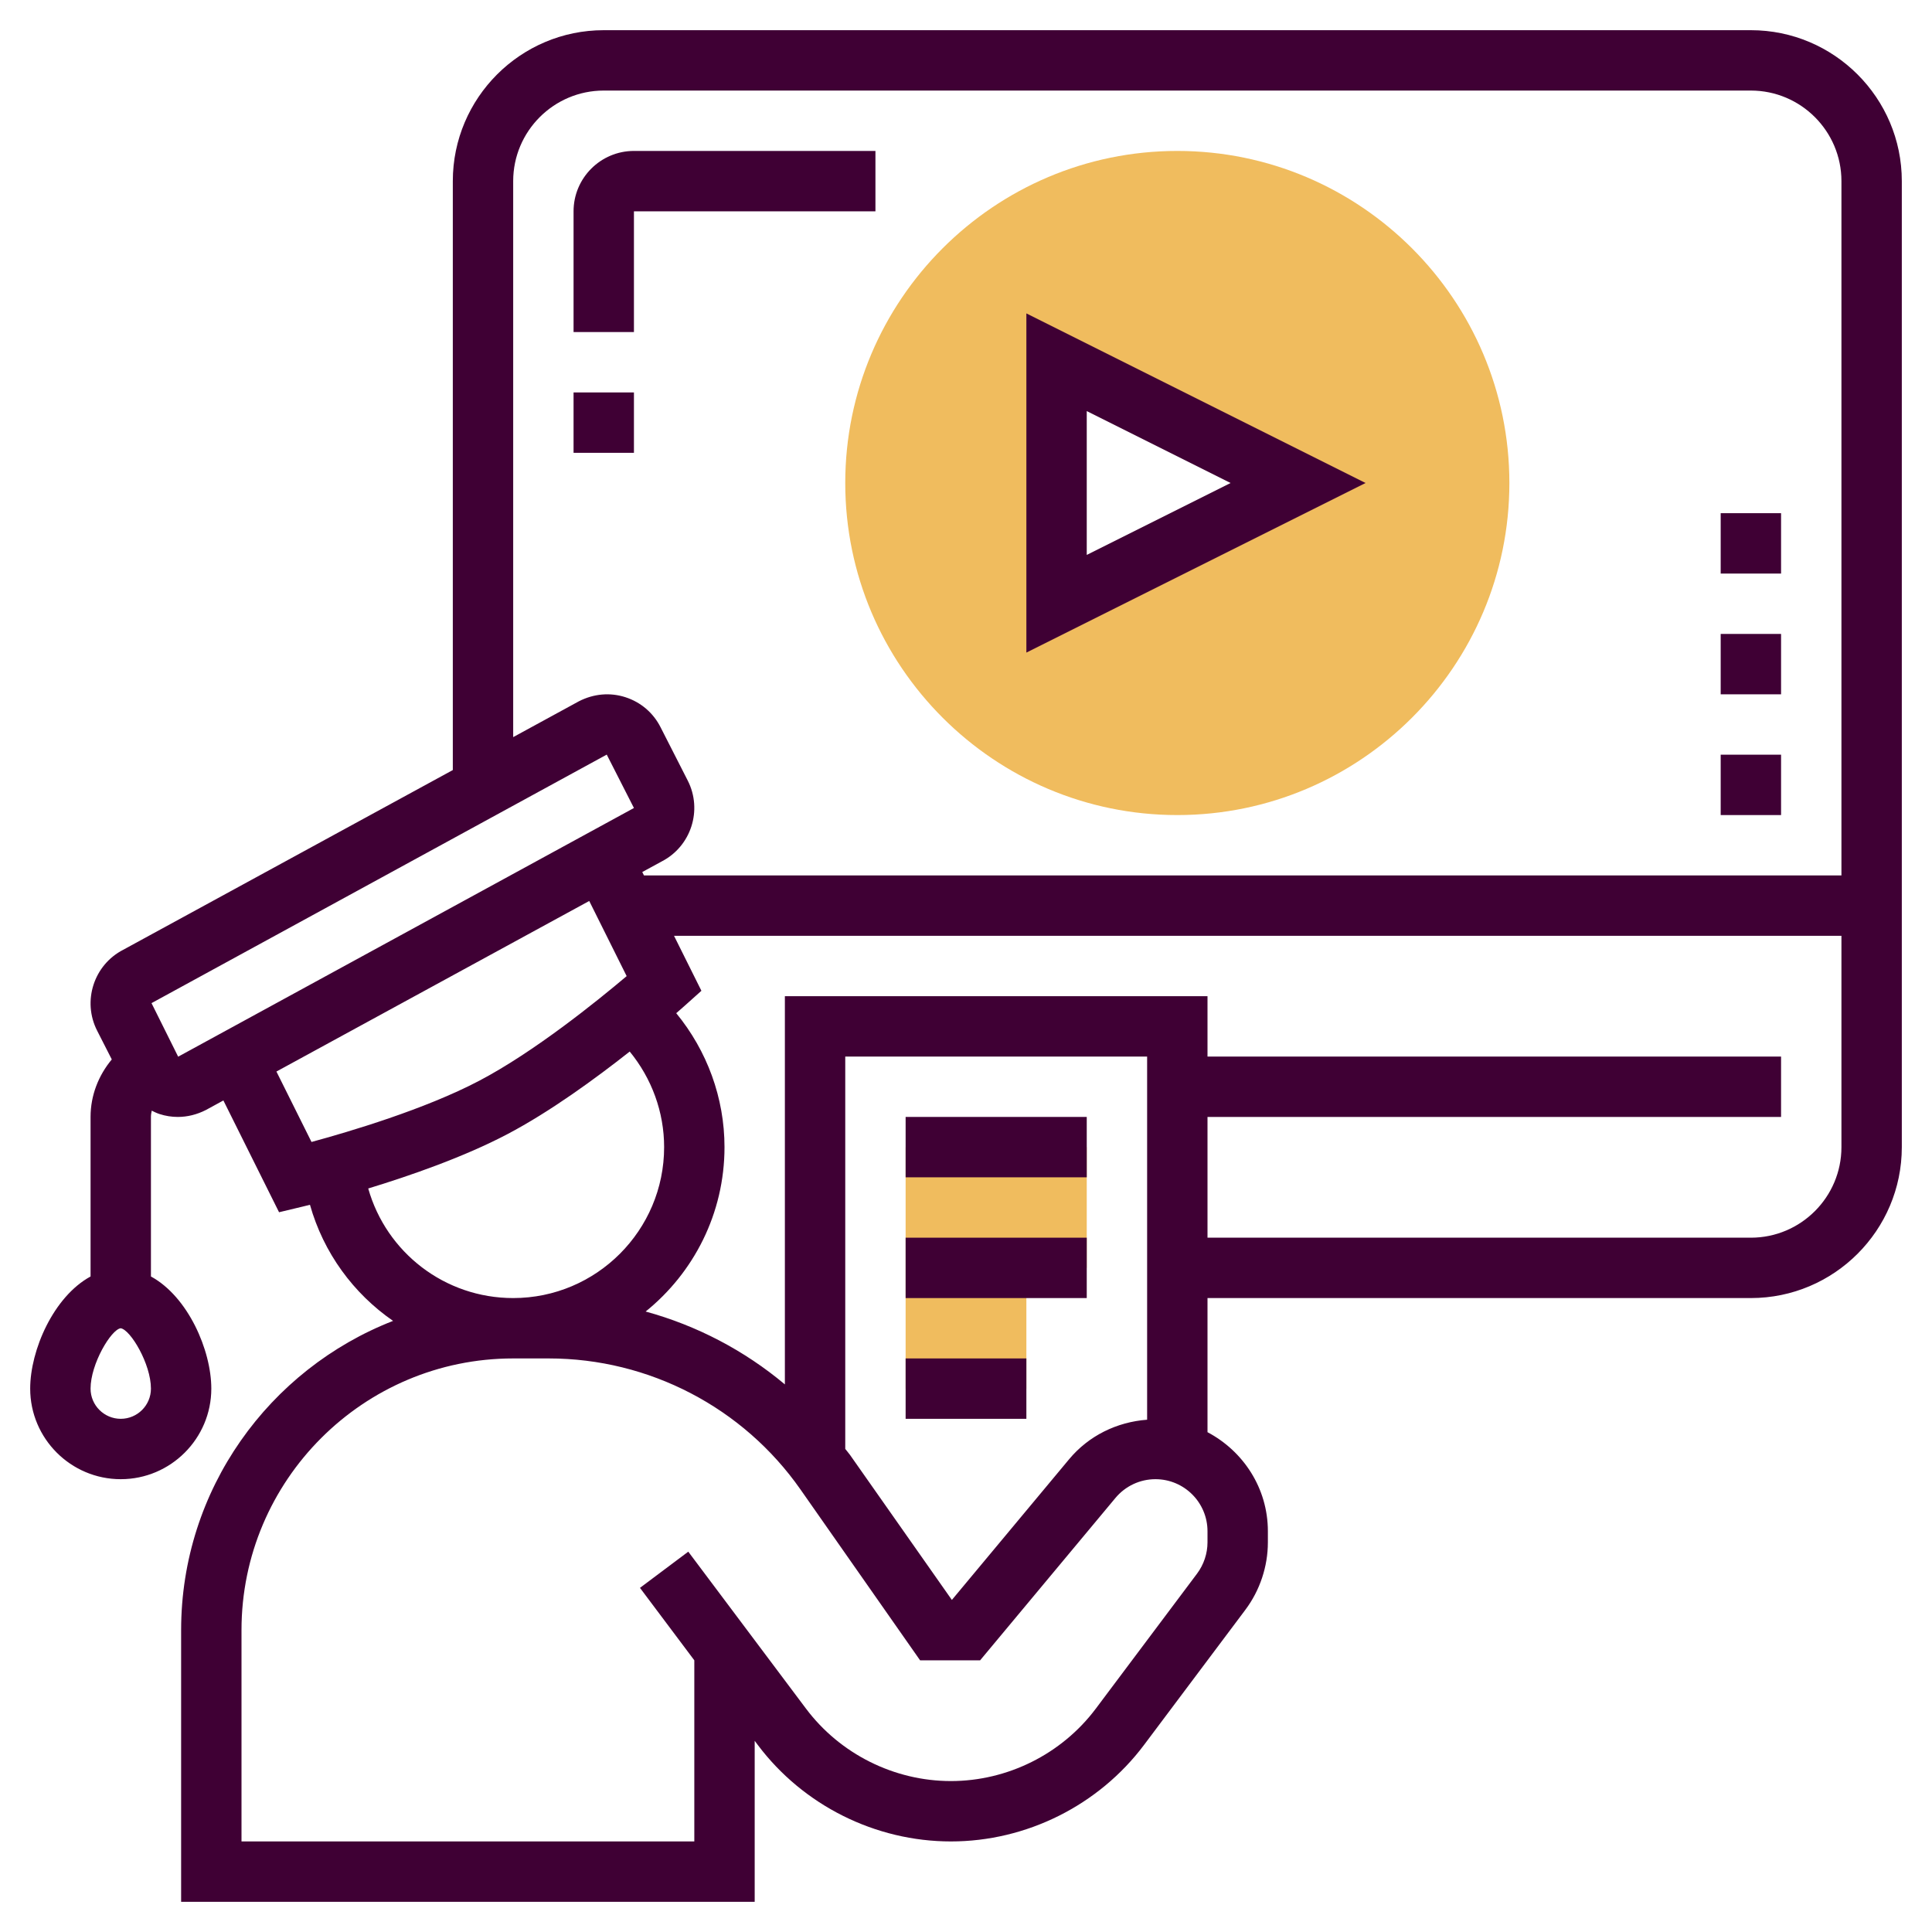 <svg id="Layer_5" enable-background="new 0 0 64 64" height="512" viewBox="0 0 64 64" width="512" xmlns="http://www.w3.org/2000/svg"><path d="m39 5c-6.065 0-11 4.935-11 11s4.935 11 11 11 11-4.935 11-11-4.935-11-11-11zm-4 15v-8l8 4z" fill="#f0bc5e"/><path d="m36 38h-6v8h4v-4h2z" fill="#f0bc5e"/><path d="m34 10.382v11.236l11.236-5.618zm2 3.236 4.764 2.382-4.764 2.382z" style="fill:#3F0034;"/><path d="m58 1h-38c-2.757 0-5 2.243-5 5v19.509l-10.917 5.953c-.976.501-1.364 1.703-.865 2.681l.485.952c-.44.529-.703 1.191-.703 1.905v5.285c-1.228.669-2 2.442-2 3.715 0 1.654 1.346 3 3 3s3-1.346 3-3c0-1.273-.772-3.046-2-3.715v-5.285c0-.071.012-.14.026-.208.083.04.166.082.256.111.199.065.404.097.608.097.315 0 .632-.077.933-.231l.577-.315 1.844 3.703.773-.185c.022-.005.111-.027.251-.062.449 1.593 1.439 2.938 2.753 3.846-4.102 1.599-7.021 5.583-7.021 10.244v9h19v-5.333l.1.133c1.503 2.004 3.896 3.2 6.4 3.2s4.897-1.196 6.4-3.2l3.355-4.474c.48-.64.745-1.434.745-2.234v-.368c0-1.428-.817-2.656-2-3.281v-4.443h18c2.757 0 5-2.243 5-5v-32c0-2.757-2.243-5-5-5zm-41 5c0-1.654 1.346-3 3-3h38c1.654 0 3 1.346 3 3v23h-39.668l-.056-.113.641-.349c.976-.501 1.364-1.703.865-2.681l-.902-1.77c-.242-.476-.655-.827-1.162-.991-.507-.163-1.046-.118-1.541.135l-2.177 1.187zm-13 41c-.551 0-1-.448-1-1 0-.82.68-1.956.997-2 .323.044 1.003 1.18 1.003 2 0 .552-.449 1-1 1zm1.902-11.996-.883-1.774 15.08-8.233.901 1.769zm3.255.492 10.362-5.65 1.24 2.489c-.984.832-3.065 2.512-4.885 3.467-1.8.946-4.309 1.689-5.555 2.027zm3.041 3.874c1.38-.421 3.165-1.04 4.605-1.797 1.416-.744 2.923-1.844 4.057-2.739.728.888 1.14 2.002 1.14 3.166 0 2.757-2.243 5-5 5-2.27 0-4.203-1.514-4.802-3.63zm27.802 11.722c0 .37-.123.738-.345 1.035l-3.355 4.474c-1.127 1.502-2.922 2.399-4.8 2.399s-3.673-.897-4.8-2.399l-3.9-5.2-1.6 1.199 1.8 2.4v6h-15v-7c0-4.963 4.038-9 9-9h1.179c3.319 0 6.437 1.623 8.339 4.342l3.961 5.658h1.989l4.483-5.379c.329-.394.812-.621 1.325-.621.951 0 1.724.773 1.724 1.724zm-2-4.062c-1.003.075-1.936.53-2.585 1.31l-3.883 4.66-3.375-4.805c-.049-.07-.107-.13-.157-.198v-12.997h10zm20-6.03h-18v-4h19v-2h-19v-2h-14v12.86c-1.346-1.128-2.919-1.95-4.612-2.414 1.591-1.284 2.612-3.247 2.612-5.446 0-1.632-.578-3.194-1.599-4.437.149-.13.247-.216.267-.234l.567-.508-.907-1.821h38.672v7c0 1.654-1.346 3-3 3z" style="fill:#3F0034;"/><path d="m30 41h6v2h-6z" style="fill:#3F0034;"/><path d="m30 45h4v2h-4z" style="fill:#3F0034;"/><path d="m30 37h6v2h-6z" style="fill:#3F0034;"/><path d="m19 13h2v2h-2z" style="fill:#3F0034;"/><path d="m57 25h2v2h-2z" style="fill:#3F0034;"/><path d="m57 21h2v2h-2z" style="fill:#3F0034;"/><path d="m57 17h2v2h-2z" style="fill:#3F0034;"/><path d="m21 7h8v-2h-8c-1.103 0-2 .897-2 2v4h2z" style="fill:#3F0034;"/></svg>
